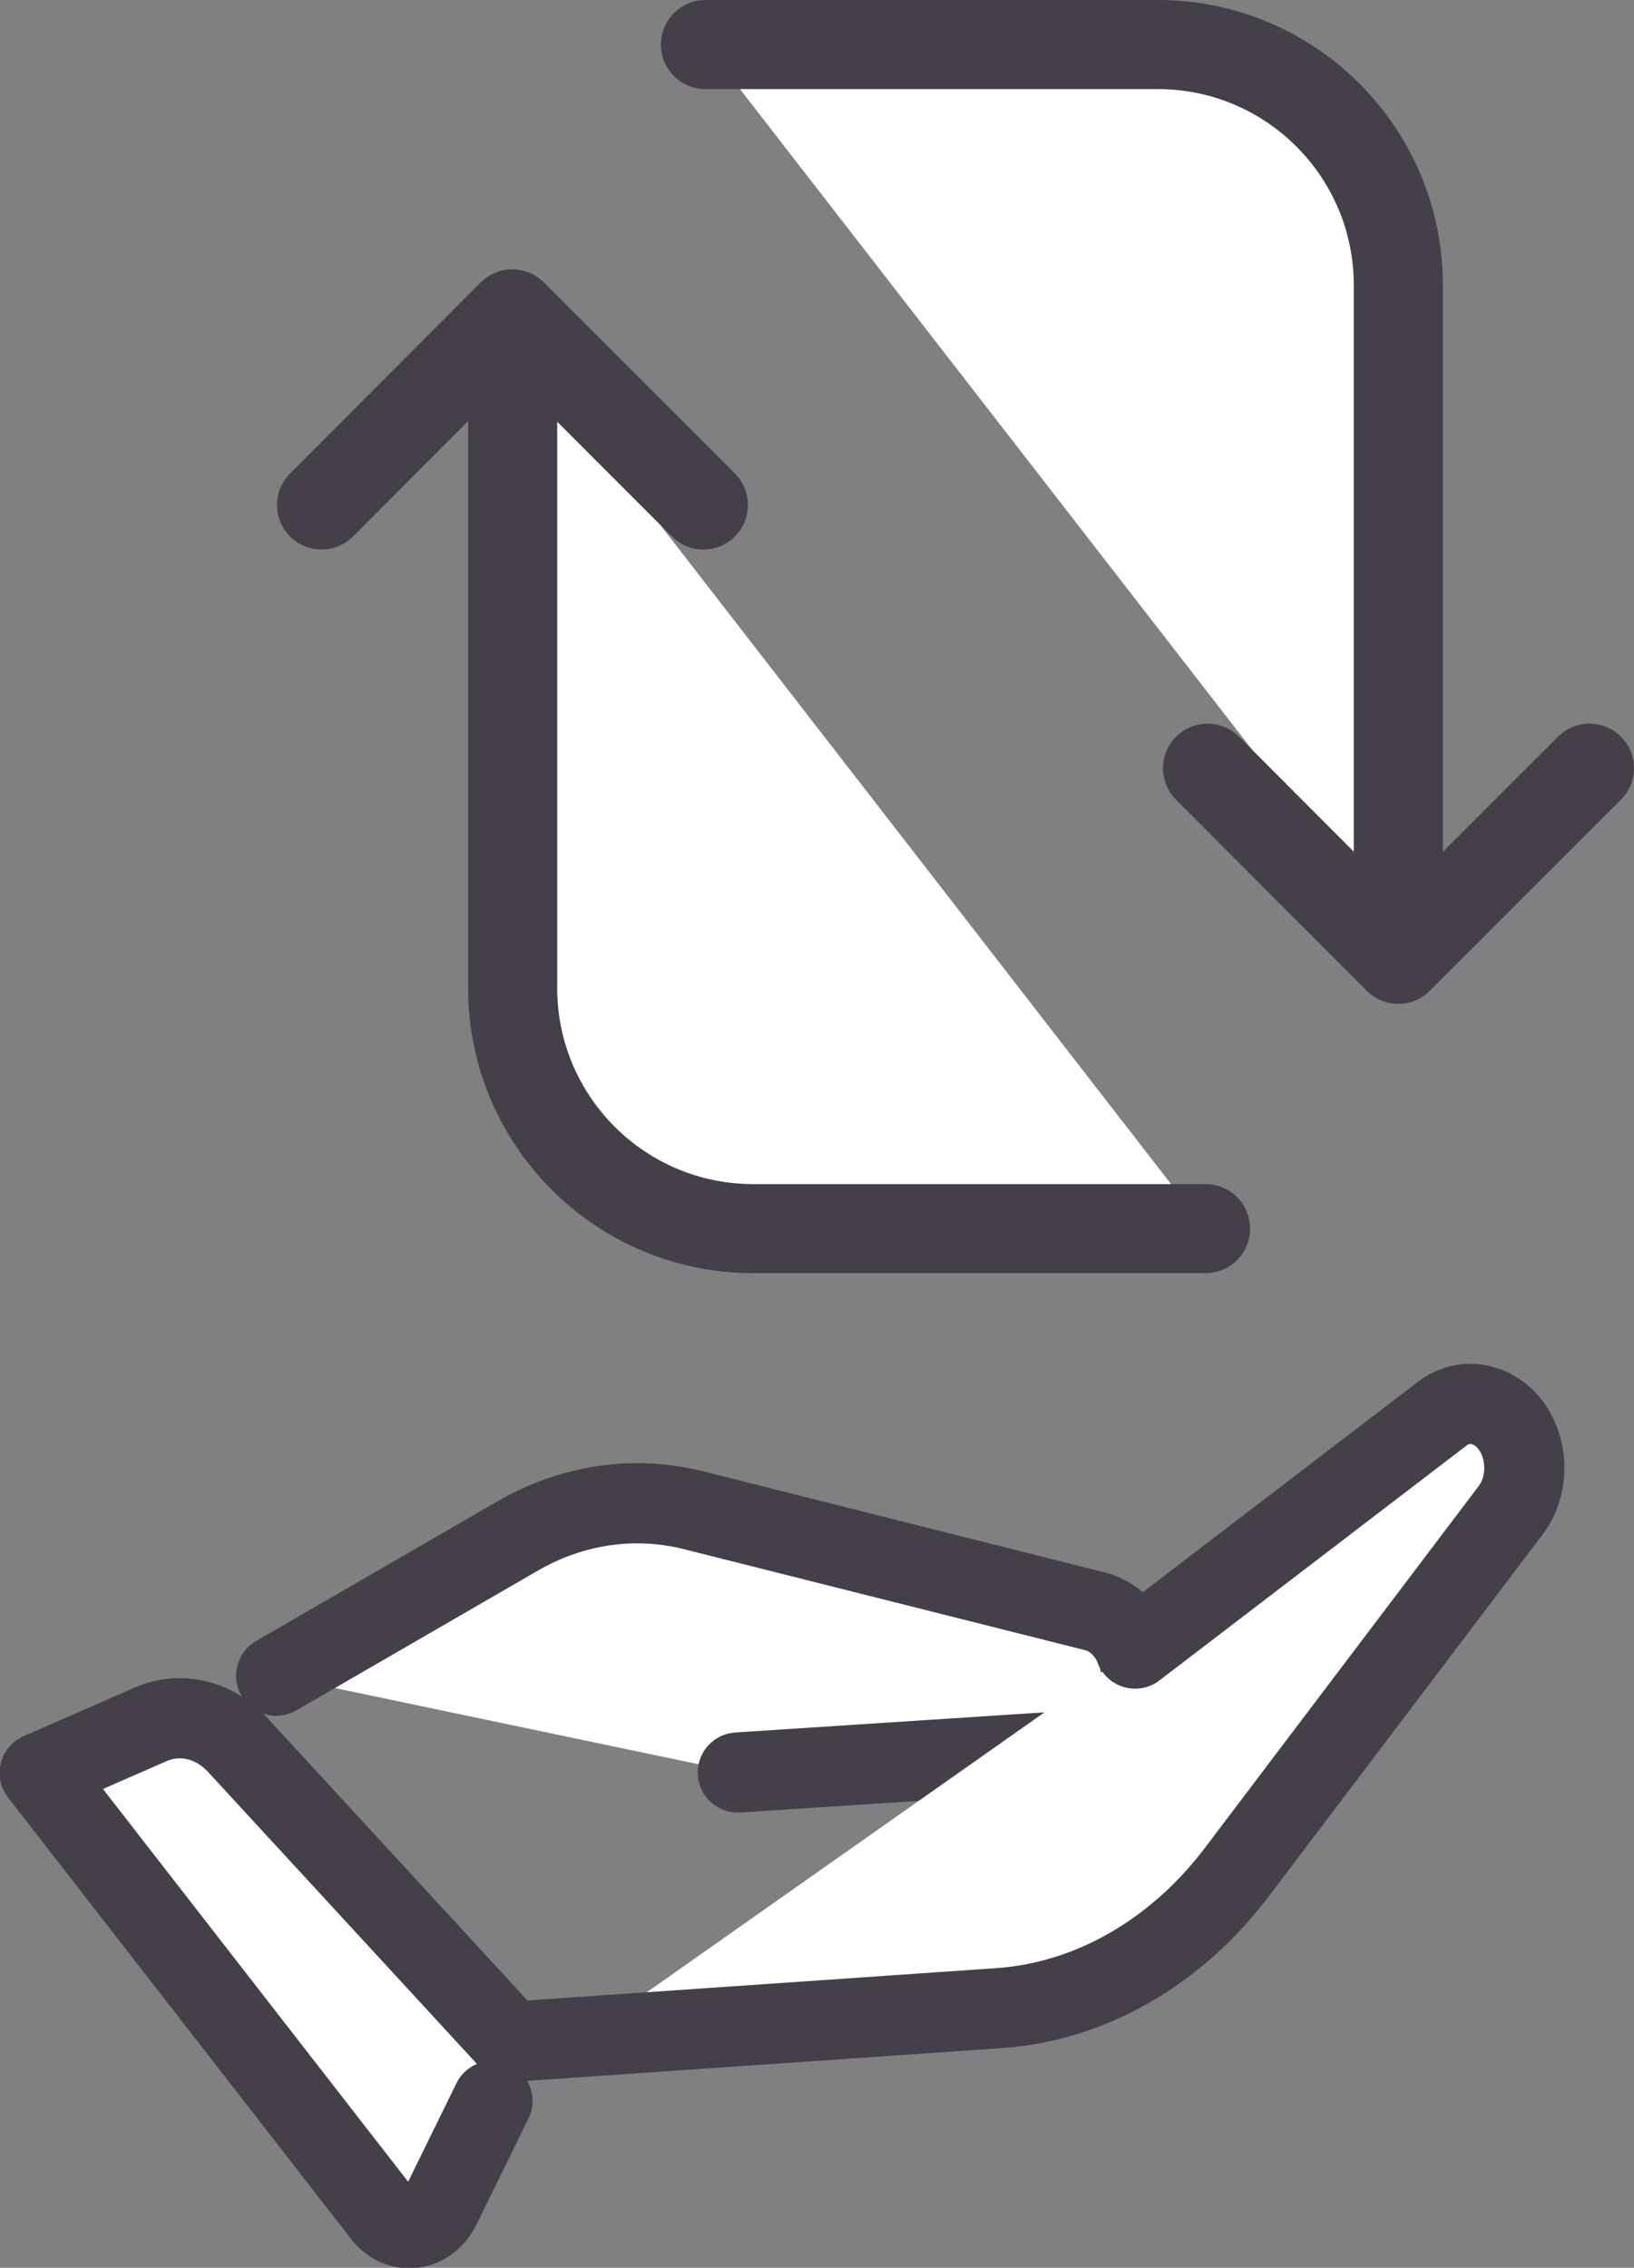 <?xml version="1.0" encoding="UTF-8"?>
<svg id="Capa_1" xmlns="http://www.w3.org/2000/svg" viewBox="0 0 40.35 56">
  <rect x="0" y="0" width="40.35" height="56" fill="#808080" stroke="none"/>
  <defs>
    <style>
      .cls-1, .cls-2 {
        fill: #fff;
      }

      .cls-1, .cls-2, .cls-3 {
        stroke: #443f49;
        stroke-linecap: round;
        stroke-linejoin: round;
      }

      .cls-1, .cls-3 {
        stroke-width: 2.2px;
      }

      .cls-2 {
        stroke-width: 1.98px;
      }

      .cls-3 {
        fill: none;
      }
    </style>
  </defs>
  <g>
    <path class="cls-2" d="M6.82,41.38l5.98-3.46c1.34-.77,2.86-.99,4.31-.63l9.93,2.5c.6.15,1.06.74,1.14,1.47h0c.11.99-.52,1.89-1.36,1.95l-8.6.56"/>
    <path class="cls-2" d="M28.03,40.71l7.57-5.79c.37-.29.83-.33,1.24-.12h0c.83.42,1.07,1.7.46,2.5l-6.75,8.92c-1.51,2-3.64,3.22-5.9,3.37l-12.03.83-6.75-7.33c-.59-.64-1.43-.83-2.17-.5l-2.72,1.19,8.47,10.9c.41.53,1.13.43,1.43-.19l1.28-2.61"/>
  </g>
  <g>
    <path class="cls-1" d="M29.77,30.34h-11.17c-3.28,0-5.94-2.66-5.94-5.94V8.26"/>
    <polyline class="cls-3" points="7.94 12.47 12.65 7.75 17.37 12.47"/>
  </g>
  <g>
    <path class="cls-1" d="M17.42,1.1h11.17c3.28,0,5.94,2.66,5.94,5.94v16.13"/>
    <polyline class="cls-3" points="39.25 18.97 34.53 23.69 29.82 18.97"/>
  </g>
</svg>
